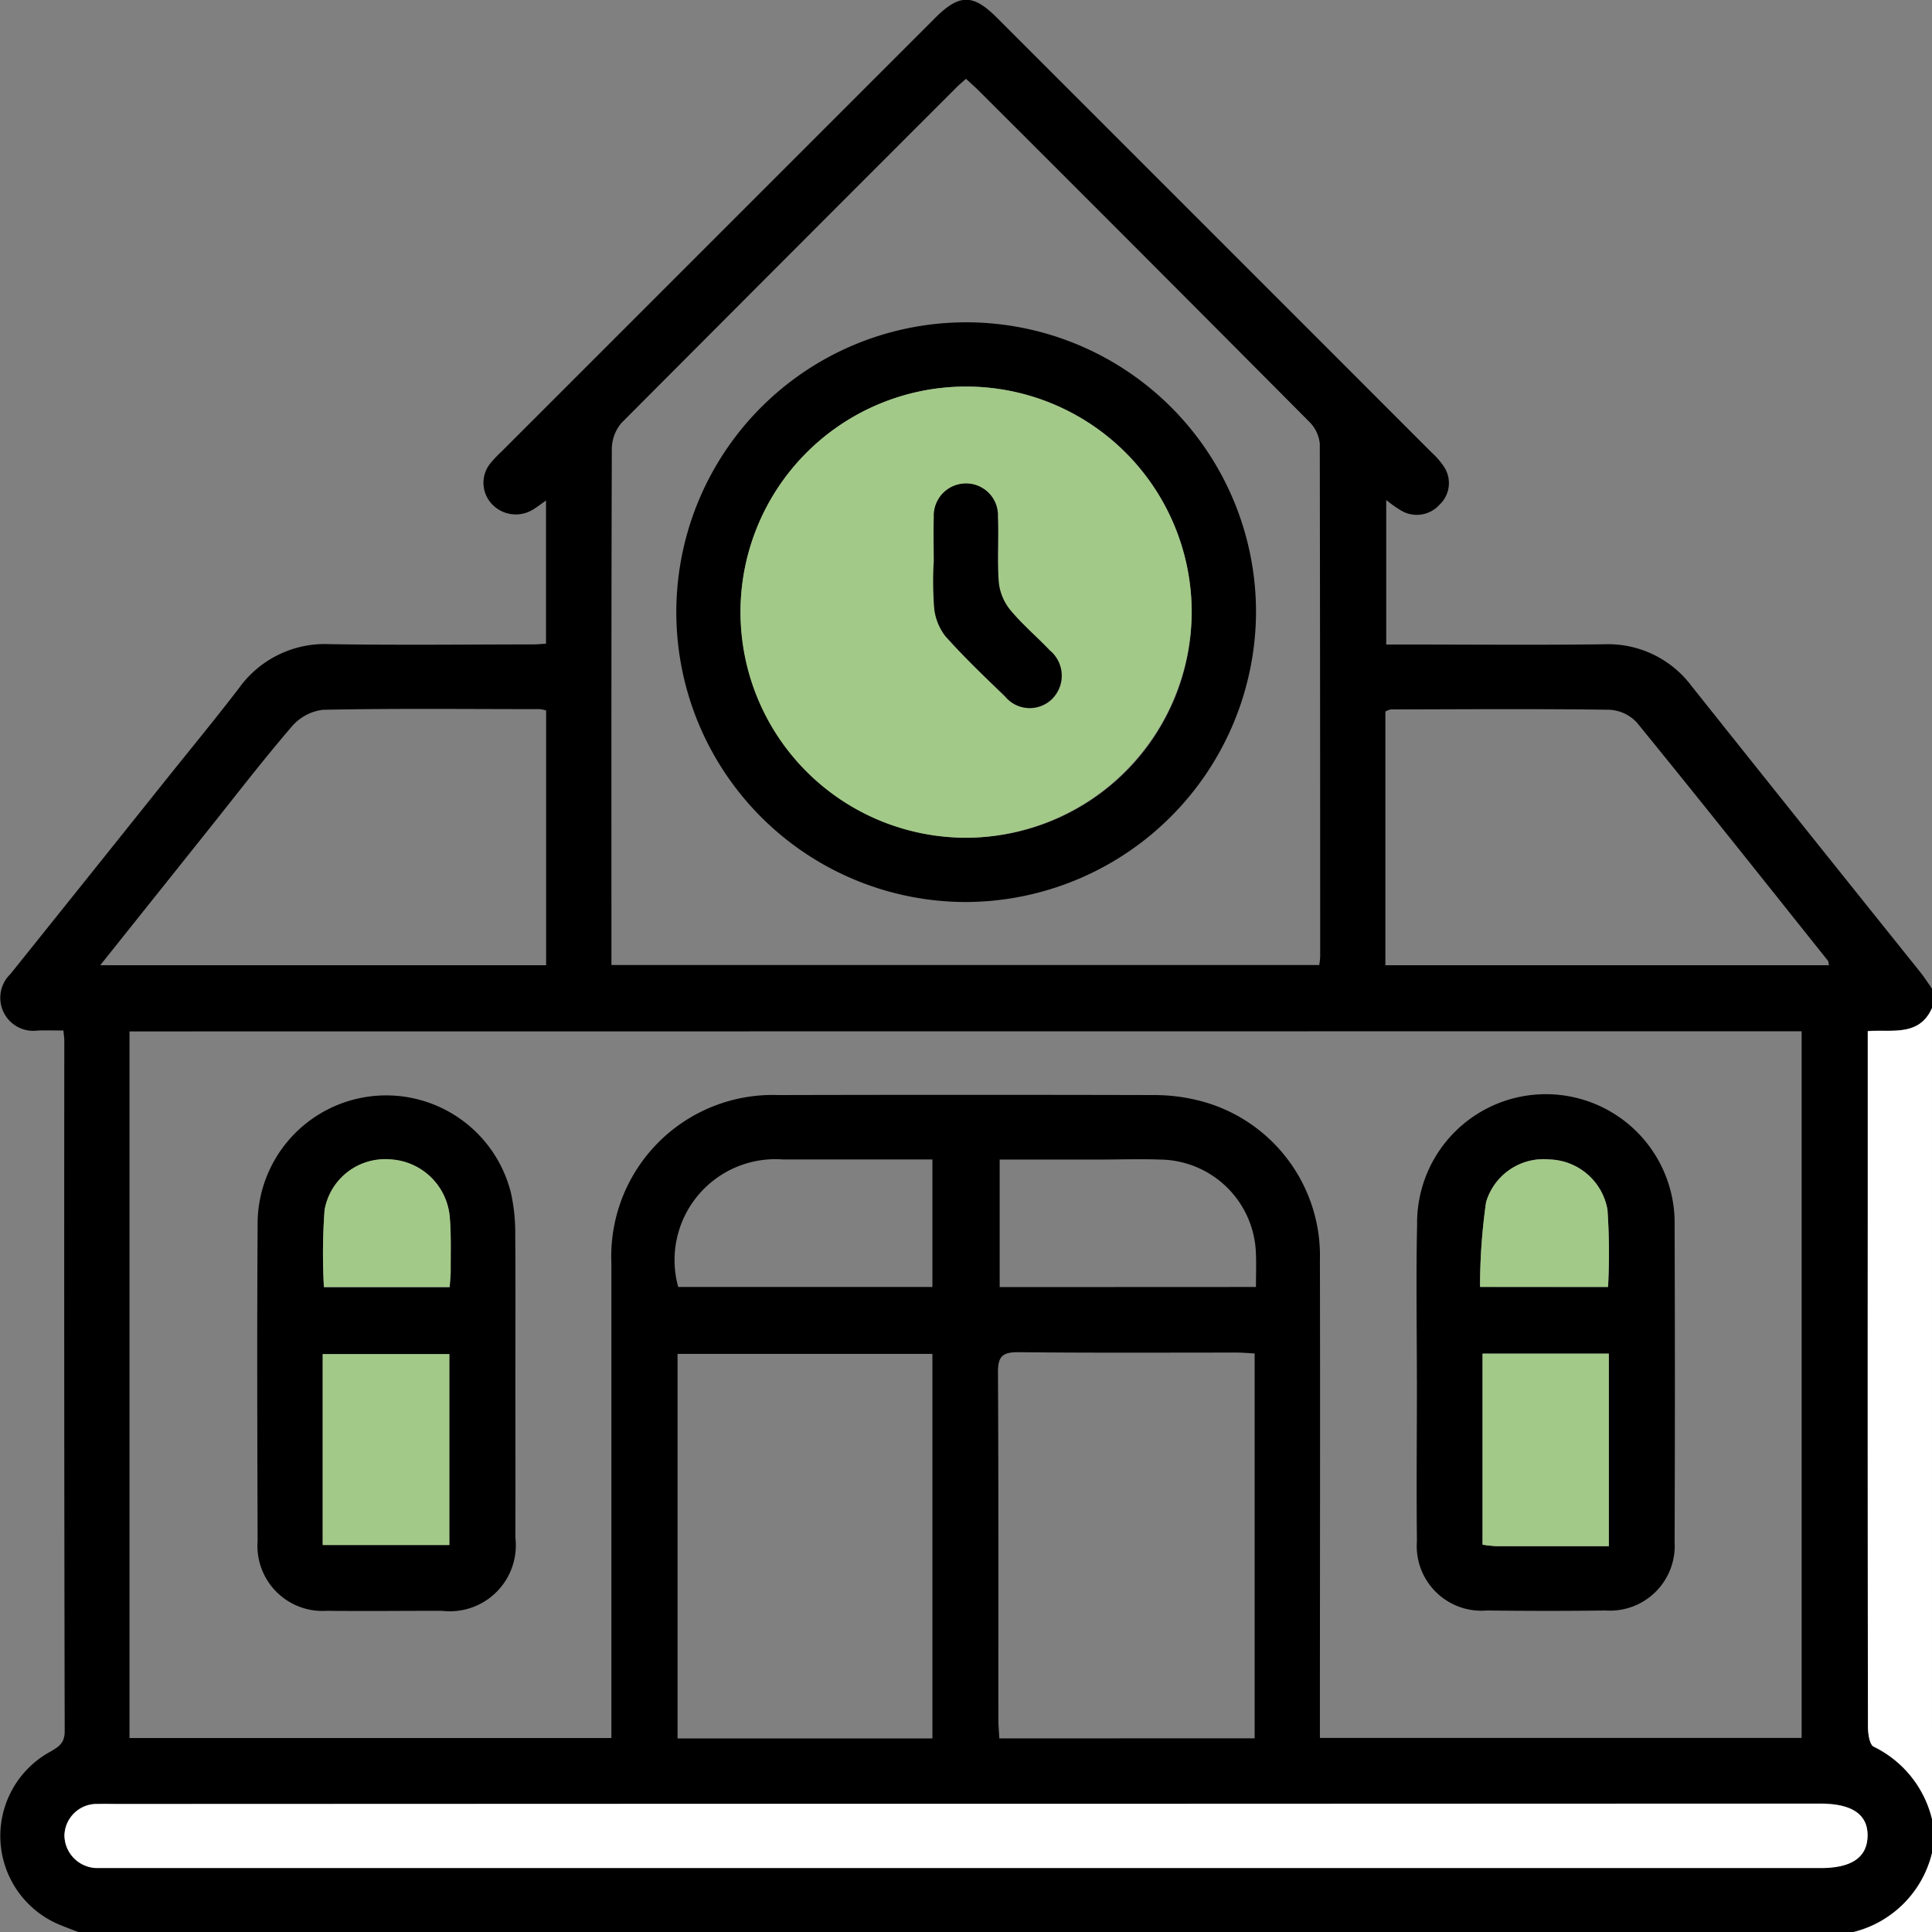 <svg xmlns="http://www.w3.org/2000/svg" width="49.991" height="50" viewBox="0 0 49.991 50">
  <rect x="0" y="0" width="49.991" height="50" fill="#808080" stroke="none"/>
  <g id="Group_79" data-name="Group 79" transform="translate(-1175.801 -1425.616)">
    <g id="Group_79-2" data-name="Group 79" transform="translate(1175.801 1425.616)">
      <path id="Path_1117" data-name="Path 1117" d="M1177.852,1475.616c-.15-.058-.3-.112-.451-.174a2.486,2.486,0,0,1-.3-4.5c.222-.128.375-.222.374-.532q-.018-8.933-.01-17.866c0-.064-.011-.128-.023-.263-.221,0-.442-.008-.661,0a.854.854,0,0,1-.71-1.462q2.015-2.512,4.026-5.029c.63-.787,1.272-1.566,1.886-2.366a2.731,2.731,0,0,1,2.353-1.14c1.757.027,3.514.008,5.272.006.1,0,.191-.01.321-.018v-3.705c-.119.083-.223.164-.334.232a.845.845,0,0,1-1.068-.143.8.8,0,0,1-.021-1.071,3.154,3.154,0,0,1,.269-.282l11.218-11.218c.628-.628.982-.632,1.6-.014q5.627,5.625,11.252,11.253a1.973,1.973,0,0,1,.318.367.765.765,0,0,1-.116.986.79.79,0,0,1-.984.154,3.083,3.083,0,0,1-.393-.278v3.74h.5c1.708,0,3.417.016,5.125-.006a2.7,2.7,0,0,1,2.28,1.086q2.947,3.7,5.912,7.395c.111.139.206.29.309.435v.488c-.33.752-1.043.556-1.663.6v4.638q0,6.687.006,13.375c0,.173.042.451.149.5a2.824,2.824,0,0,1,1.508,1.874v.879a2.785,2.785,0,0,1-2.05,2.05Zm1.3-23.312v18.284h12.469v-.618q0-5.834,0-11.667a4.178,4.178,0,0,1,4.325-4.352q4.857-.012,9.715,0a4.762,4.762,0,0,1,1.2.152,4.14,4.14,0,0,1,3.093,4.124c.009,3.938,0,7.876,0,11.814v.544h12.465V1452.3Zm21.641-24.645c-.089.08-.163.139-.23.206q-4.348,4.346-8.686,8.7a1.056,1.056,0,0,0-.245.682c-.014,4.278-.01,8.556-.01,12.833v.506h18.315a2.157,2.157,0,0,0,.024-.216q0-6.636-.01-13.272a.927.927,0,0,0-.276-.572q-4.283-4.309-8.585-8.6C1201,1427.841,1200.908,1427.759,1200.8,1427.659Zm0,44.63h-21.966c-.163,0-.326-.005-.488,0a.837.837,0,0,0-.87.8.853.853,0,0,0,.875.856c.113.006.228,0,.342,0h44.225c.793,0,1.2-.271,1.213-.814.017-.563-.392-.85-1.217-.85Zm-.866-11.64h-6.594v9.949h6.594Zm8.338,9.947v-9.959c-.179-.009-.323-.023-.466-.023-1.886,0-3.771.01-5.657-.01-.407,0-.52.116-.518.52.016,2.991.008,5.982.01,8.973,0,.158.015.316.024.5Zm-29.87-20.005h11.537V1444a.976.976,0,0,0-.167-.035c-1.87,0-3.739-.021-5.608.017a1.259,1.259,0,0,0-.806.434c-.742.862-1.435,1.765-2.145,2.654Zm33.253,0h11.478c-.014-.06-.011-.1-.028-.117-1.642-2.058-3.279-4.12-4.942-6.161a1.044,1.044,0,0,0-.71-.332c-1.885-.026-3.771-.012-5.657-.008a.471.471,0,0,0-.141.055Zm-11.721,8.326v-3.3c-1.312,0-2.591,0-3.87,0a2.61,2.61,0,0,0-2.707,3.3Zm8.372,0c0-.3.011-.573,0-.844a2.51,2.51,0,0,0-2.474-2.453c-.535-.019-1.072,0-1.608,0h-2.549v3.3Z" transform="translate(-1175.801 -1425.616)"/>
      <path id="Path_1118" data-name="Path 1118" d="M1547.969,1646.541a2.825,2.825,0,0,0-1.508-1.874c-.107-.05-.148-.329-.149-.5q-.012-6.687-.006-13.375v-4.638c.62-.049,1.333.147,1.663-.6Z" transform="translate(-1497.978 -1599.47)" fill="#fff"/>
      <path id="Path_1119" data-name="Path 1119" d="M1543.34,1795.272a2.785,2.785,0,0,0,2.05-2.05v2.05Z" transform="translate(-1495.399 -1745.272)" fill="#fff"/>
      <path id="Path_1120" data-name="Path 1120" d="M1211.917,1783.422h22.113c.825,0,1.235.286,1.217.85-.017.543-.419.814-1.213.814h-44.225c-.114,0-.228,0-.342,0a.853.853,0,0,1-.875-.856.836.836,0,0,1,.87-.8c.162-.007.325,0,.488,0Z" transform="translate(-1186.924 -1736.749)" fill="#fff"/>
      <path id="Path_1121" data-name="Path 1121" d="M1456.8,1650.253c0-1.349-.024-2.7.006-4.048a3.332,3.332,0,1,1,6.663.027q.014,4.1,0,8.193a1.675,1.675,0,0,1-1.789,1.765c-1.024.014-2.049.012-3.073,0a1.673,1.673,0,0,1-1.806-1.793c-.015-1.382,0-2.764,0-4.145Zm4.967,4.273v-4.983H1458.5v4.943a3.6,3.6,0,0,0,.359.038C1459.813,1654.527,1460.769,1654.526,1461.766,1654.526Zm-.019-6.708a16.473,16.473,0,0,0-.017-2,1.569,1.569,0,0,0-1.5-1.3,1.551,1.551,0,0,0-1.641,1.106,15.469,15.469,0,0,0-.156,2.191Z" transform="translate(-1420.138 -1614.518)"/>
      <path id="Path_1122" data-name="Path 1122" d="M1233.478,1650.245c0,1.333.005,2.666,0,4a1.707,1.707,0,0,1-1.9,1.9c-.992,0-1.983.011-2.975,0a1.684,1.684,0,0,1-1.794-1.81c-.008-2.715-.018-5.43,0-8.144a3.327,3.327,0,0,1,6.556-.855,4.884,4.884,0,0,1,.11,1.111C1233.485,1647.709,1233.478,1648.977,1233.478,1650.245Zm-4.984,4.2h3.276V1649.5h-3.276Zm3.284-6.672c.011-.17.027-.3.026-.424,0-.47.016-.942-.026-1.408a1.633,1.633,0,0,0-1.554-1.471,1.59,1.59,0,0,0-1.683,1.31,15.532,15.532,0,0,0-.017,1.994Z" transform="translate(-1220.143 -1614.465)"/>
      <path id="Path_1123" data-name="Path 1123" d="M1317.423,1504.517a7.5,7.5,0,1,1,7.485-7.5A7.533,7.533,0,0,1,1317.423,1504.517Zm0-1.664a5.837,5.837,0,1,0-5.853-5.834A5.873,5.873,0,0,0,1317.418,1502.853Z" transform="translate(-1292.408 -1481.177)"/>
      <path id="Path_1124" data-name="Path 1124" d="M1473.163,1699.121c-1,0-1.952,0-2.908,0a3.6,3.6,0,0,1-.359-.038v-4.943h3.267Z" transform="translate(-1431.535 -1659.113)" fill="#a3c988"/>
      <path id="Path_1125" data-name="Path 1125" d="M1472.711,1658.9H1469.4a15.469,15.469,0,0,1,.156-2.191,1.551,1.551,0,0,1,1.641-1.106,1.569,1.569,0,0,1,1.5,1.3A16.473,16.473,0,0,1,1472.711,1658.9Z" transform="translate(-1431.103 -1625.6)" fill="#a3c988"/>
      <path id="Path_1126" data-name="Path 1126" d="M1239.819,1699.178v-4.937h3.276v4.937Z" transform="translate(-1231.469 -1659.202)" fill="#a3c988"/>
      <path id="Path_1127" data-name="Path 1127" d="M1243.135,1658.9h-3.253a15.532,15.532,0,0,1,.017-1.994,1.59,1.59,0,0,1,1.683-1.31,1.633,1.633,0,0,1,1.554,1.471c.041.467.022.939.026,1.408C1243.162,1658.607,1243.146,1658.734,1243.135,1658.9Z" transform="translate(-1231.5 -1625.599)" fill="#a3c988"/>
      <path id="Path_1128" data-name="Path 1128" d="M1328.522,1513.974a5.837,5.837,0,1,1,5.824-5.864A5.873,5.873,0,0,1,1328.522,1513.974Zm-.847-7.12h0a9.481,9.481,0,0,0,.012,1.168,1.423,1.423,0,0,0,.291.741c.486.545,1.016,1.051,1.543,1.558a.825.825,0,0,0,1.216.067.848.848,0,0,0-.056-1.254c-.335-.353-.712-.671-1.022-1.044a1.36,1.36,0,0,1-.3-.713c-.045-.565,0-1.137-.023-1.7a.823.823,0,0,0-.809-.864.832.832,0,0,0-.847.876C1327.66,1506.073,1327.675,1506.464,1327.675,1506.854Z" transform="translate(-1303.512 -1492.297)" fill="#a3c988"/>
      <path id="Path_1129" data-name="Path 1129" d="M1360.95,1523.574c0-.39-.015-.781,0-1.17a.832.832,0,0,1,.847-.876.823.823,0,0,1,.81.863c.023.568-.022,1.14.023,1.7a1.359,1.359,0,0,0,.3.713c.31.374.686.691,1.022,1.044a.848.848,0,0,1,.056,1.255.825.825,0,0,1-1.216-.067c-.526-.507-1.057-1.013-1.543-1.558a1.423,1.423,0,0,1-.291-.741,9.461,9.461,0,0,1-.012-1.168Z" transform="translate(-1336.787 -1509.018)"/>
    </g>
  </g>
</svg>

